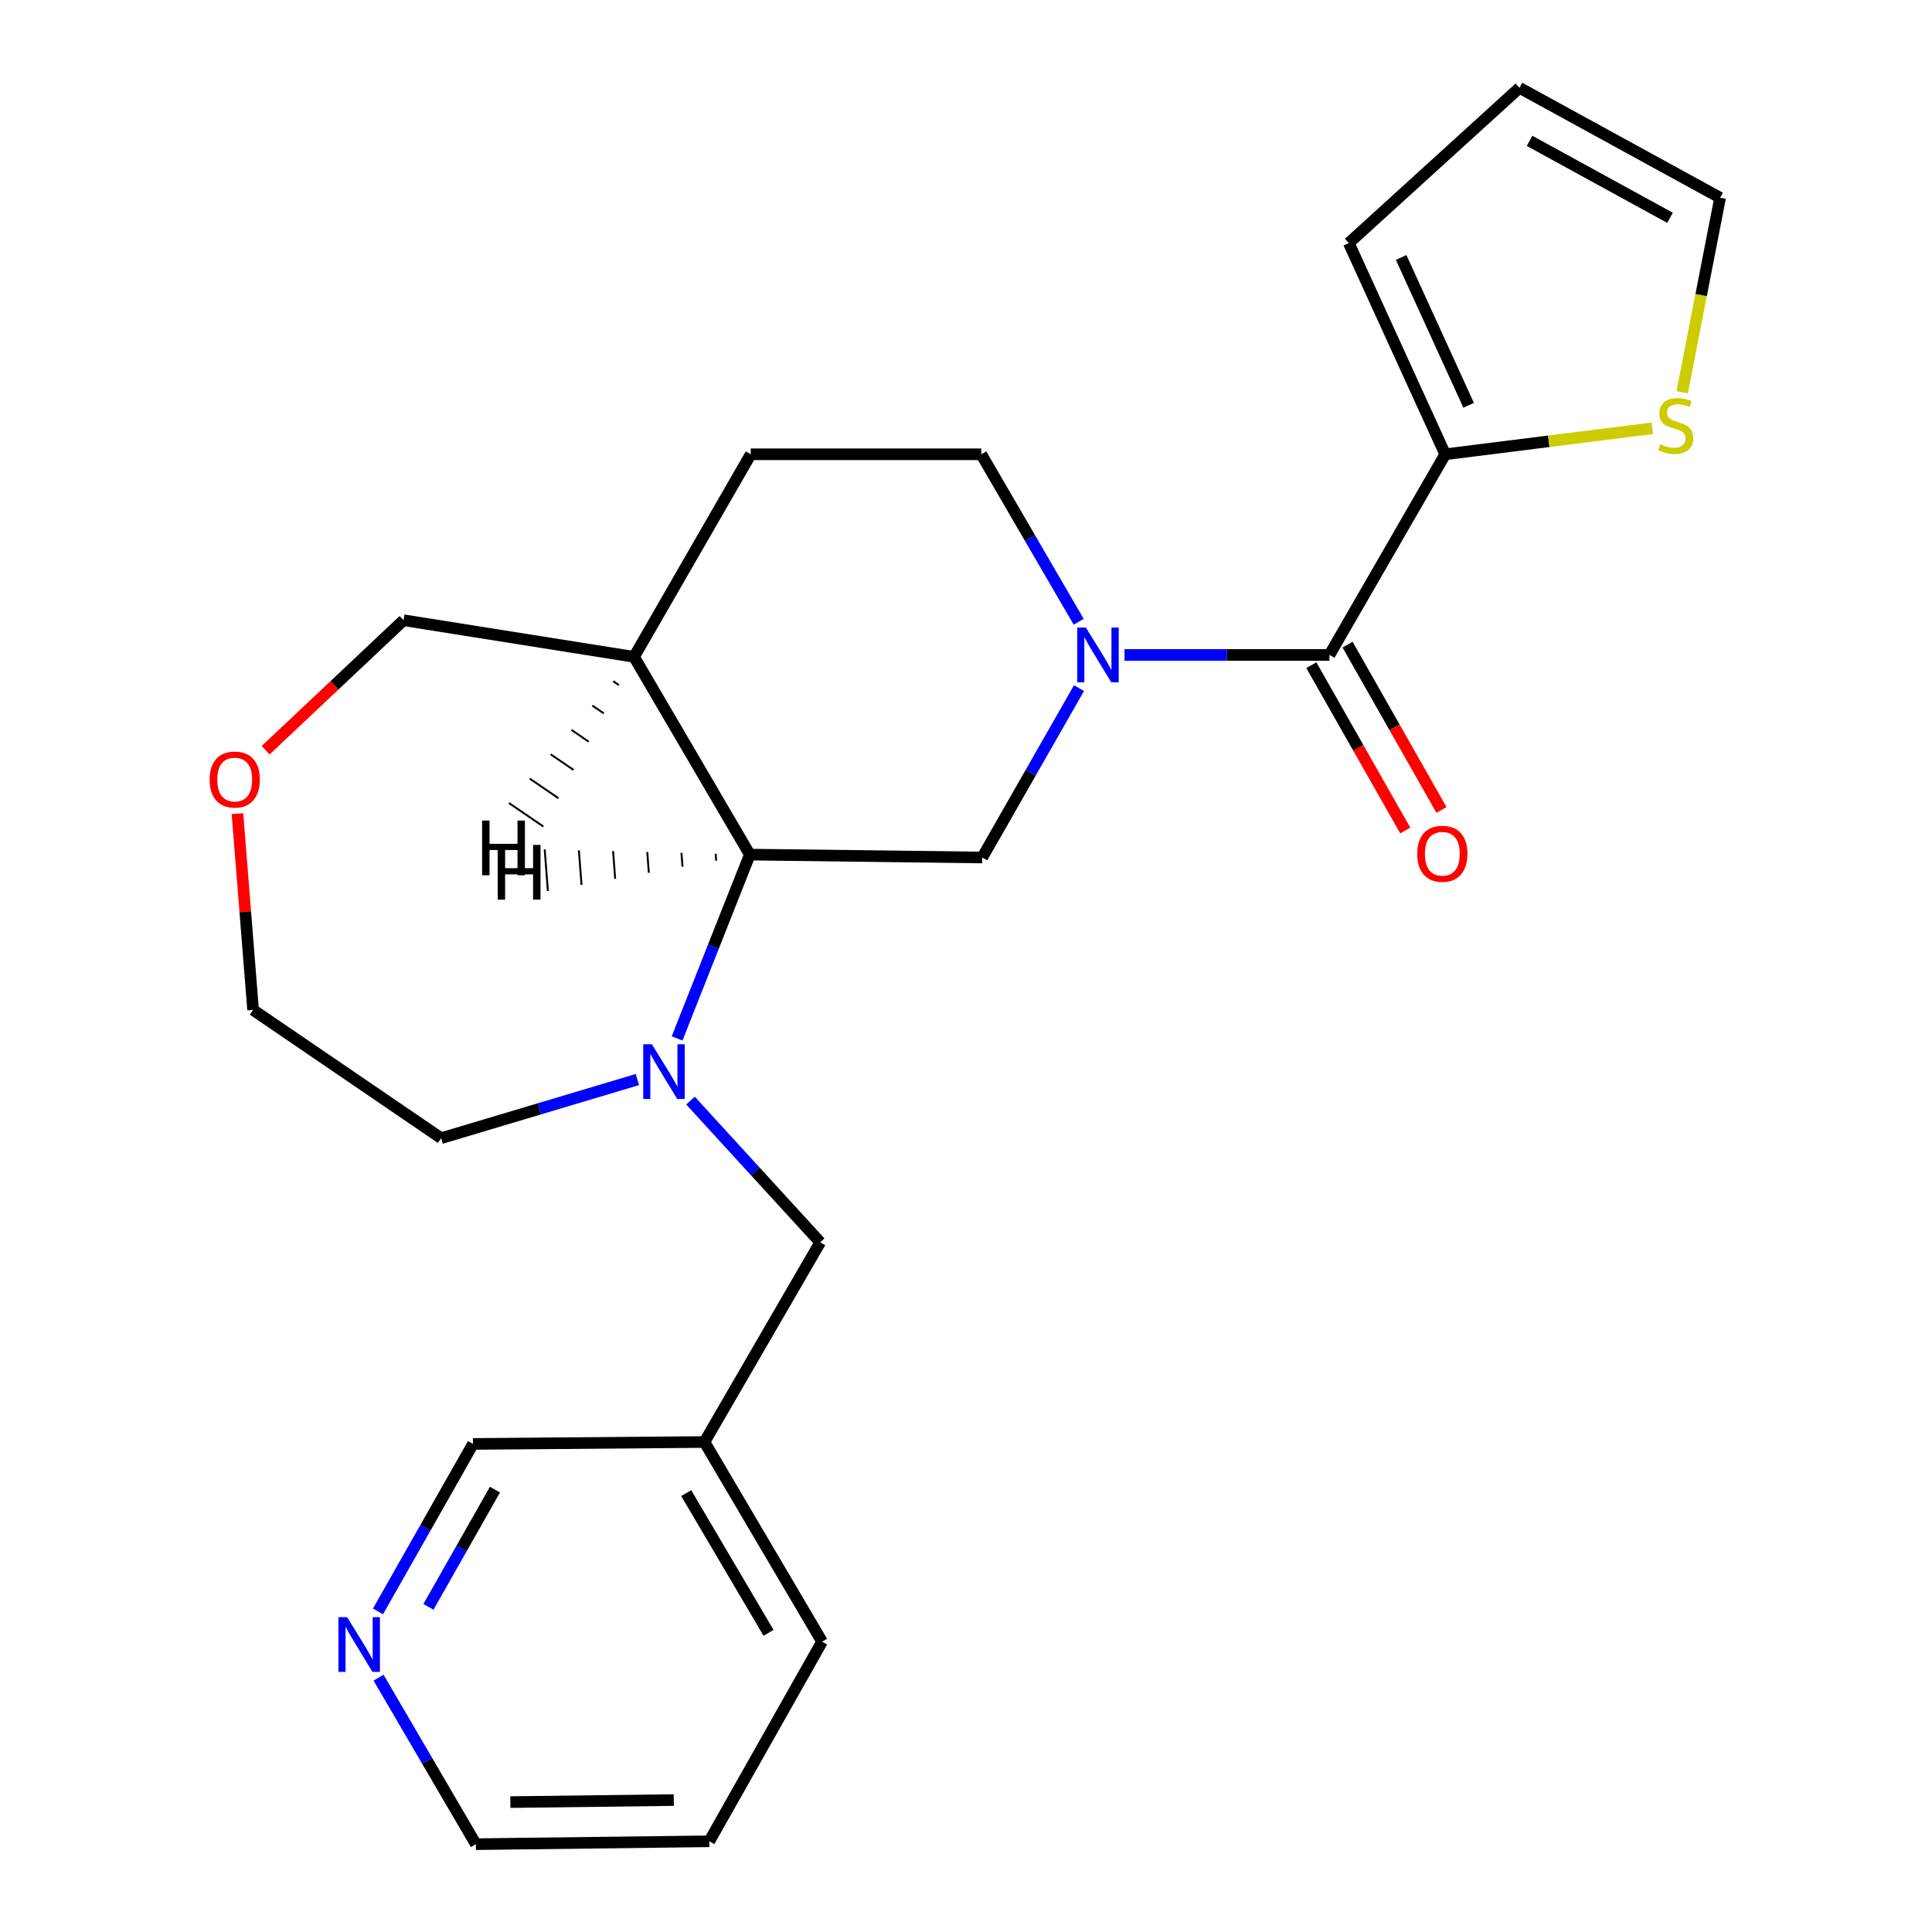 <?xml version='1.0' encoding='iso-8859-1'?>
<svg version='1.1' baseProfile='full'
              xmlns='http://www.w3.org/2000/svg'
                      xmlns:rdkit='http://www.rdkit.org/xml'
                      xmlns:xlink='http://www.w3.org/1999/xlink'
                  xml:space='preserve'
width='1000px' height='1000px' viewBox='0 0 1000 1000'>
<!-- END OF HEADER -->
<rect style='opacity:1.0;fill:#FFFFFF;stroke:none' width='1000' height='1000' x='0' y='0'> </rect>
<path class='bond-1' d='M 582.046,338.991 L 635.088,338.991' style='fill:none;fill-rule:evenodd;stroke:#0000FF;stroke-width:6px;stroke-linecap:butt;stroke-linejoin:miter;stroke-opacity:1' />
<path class='bond-1' d='M 635.088,338.991 L 688.13,338.991' style='fill:none;fill-rule:evenodd;stroke:#000000;stroke-width:6px;stroke-linecap:butt;stroke-linejoin:miter;stroke-opacity:1' />
<path class='bond-3' d='M 558.496,356.17 L 533.454,400.004' style='fill:none;fill-rule:evenodd;stroke:#0000FF;stroke-width:6px;stroke-linecap:butt;stroke-linejoin:miter;stroke-opacity:1' />
<path class='bond-3' d='M 533.454,400.004 L 508.412,443.839' style='fill:none;fill-rule:evenodd;stroke:#000000;stroke-width:6px;stroke-linecap:butt;stroke-linejoin:miter;stroke-opacity:1' />
<path class='bond-8' d='M 558.326,321.827 L 533.112,278.482' style='fill:none;fill-rule:evenodd;stroke:#0000FF;stroke-width:6px;stroke-linecap:butt;stroke-linejoin:miter;stroke-opacity:1' />
<path class='bond-8' d='M 533.112,278.482 L 507.897,235.137' style='fill:none;fill-rule:evenodd;stroke:#000000;stroke-width:6px;stroke-linecap:butt;stroke-linejoin:miter;stroke-opacity:1' />
<path class='bond-0' d='M 350.463,537.484 L 369.282,489.913' style='fill:none;fill-rule:evenodd;stroke:#0000FF;stroke-width:6px;stroke-linecap:butt;stroke-linejoin:miter;stroke-opacity:1' />
<path class='bond-0' d='M 369.282,489.913 L 388.102,442.342' style='fill:none;fill-rule:evenodd;stroke:#000000;stroke-width:6px;stroke-linecap:butt;stroke-linejoin:miter;stroke-opacity:1' />
<path class='bond-7' d='M 357.401,569.67 L 390.975,606.351' style='fill:none;fill-rule:evenodd;stroke:#0000FF;stroke-width:6px;stroke-linecap:butt;stroke-linejoin:miter;stroke-opacity:1' />
<path class='bond-7' d='M 390.975,606.351 L 424.548,643.031' style='fill:none;fill-rule:evenodd;stroke:#000000;stroke-width:6px;stroke-linecap:butt;stroke-linejoin:miter;stroke-opacity:1' />
<path class='bond-17' d='M 329.917,558.772 L 279.128,573.947' style='fill:none;fill-rule:evenodd;stroke:#0000FF;stroke-width:6px;stroke-linecap:butt;stroke-linejoin:miter;stroke-opacity:1' />
<path class='bond-17' d='M 279.128,573.947 L 228.338,589.122' style='fill:none;fill-rule:evenodd;stroke:#000000;stroke-width:6px;stroke-linecap:butt;stroke-linejoin:miter;stroke-opacity:1' />
<path class='bond-4' d='M 688.13,338.991 L 748.039,235.137' style='fill:none;fill-rule:evenodd;stroke:#000000;stroke-width:6px;stroke-linecap:butt;stroke-linejoin:miter;stroke-opacity:1' />
<path class='bond-9' d='M 678.757,344.315 L 703.056,387.095' style='fill:none;fill-rule:evenodd;stroke:#000000;stroke-width:6px;stroke-linecap:butt;stroke-linejoin:miter;stroke-opacity:1' />
<path class='bond-9' d='M 703.056,387.095 L 727.356,429.874' style='fill:none;fill-rule:evenodd;stroke:#FF0000;stroke-width:6px;stroke-linecap:butt;stroke-linejoin:miter;stroke-opacity:1' />
<path class='bond-9' d='M 697.503,333.667 L 721.802,376.447' style='fill:none;fill-rule:evenodd;stroke:#000000;stroke-width:6px;stroke-linecap:butt;stroke-linejoin:miter;stroke-opacity:1' />
<path class='bond-9' d='M 721.802,376.447 L 746.102,419.226' style='fill:none;fill-rule:evenodd;stroke:#FF0000;stroke-width:6px;stroke-linecap:butt;stroke-linejoin:miter;stroke-opacity:1' />
<path class='bond-2' d='M 388.102,442.342 L 508.412,443.839' style='fill:none;fill-rule:evenodd;stroke:#000000;stroke-width:6px;stroke-linecap:butt;stroke-linejoin:miter;stroke-opacity:1' />
<path class='bond-24' d='M 388.102,442.342 L 328.18,339.985' style='fill:none;fill-rule:evenodd;stroke:#000000;stroke-width:6px;stroke-linecap:butt;stroke-linejoin:miter;stroke-opacity:1' />
<path class='bond-28' d='M 370.407,441.896 L 370.681,445.478' style='fill:none;fill-rule:evenodd;stroke:#000000;stroke-width:1.0px;stroke-linecap:butt;stroke-linejoin:miter;stroke-opacity:1' />
<path class='bond-28' d='M 352.711,441.449 L 353.26,448.615' style='fill:none;fill-rule:evenodd;stroke:#000000;stroke-width:1.0px;stroke-linecap:butt;stroke-linejoin:miter;stroke-opacity:1' />
<path class='bond-28' d='M 335.016,441.003 L 335.84,451.751' style='fill:none;fill-rule:evenodd;stroke:#000000;stroke-width:1.0px;stroke-linecap:butt;stroke-linejoin:miter;stroke-opacity:1' />
<path class='bond-28' d='M 317.321,440.557 L 318.419,454.888' style='fill:none;fill-rule:evenodd;stroke:#000000;stroke-width:1.0px;stroke-linecap:butt;stroke-linejoin:miter;stroke-opacity:1' />
<path class='bond-28' d='M 299.626,440.111 L 300.998,458.024' style='fill:none;fill-rule:evenodd;stroke:#000000;stroke-width:1.0px;stroke-linecap:butt;stroke-linejoin:miter;stroke-opacity:1' />
<path class='bond-28' d='M 281.931,439.664 L 283.578,461.16' style='fill:none;fill-rule:evenodd;stroke:#000000;stroke-width:1.0px;stroke-linecap:butt;stroke-linejoin:miter;stroke-opacity:1' />
<path class='bond-5' d='M 748.039,235.137 L 801.649,228.41' style='fill:none;fill-rule:evenodd;stroke:#000000;stroke-width:6px;stroke-linecap:butt;stroke-linejoin:miter;stroke-opacity:1' />
<path class='bond-5' d='M 801.649,228.41 L 855.258,221.682' style='fill:none;fill-rule:evenodd;stroke:#CCCC00;stroke-width:6px;stroke-linecap:butt;stroke-linejoin:miter;stroke-opacity:1' />
<path class='bond-10' d='M 748.039,235.137 L 698.131,125.821' style='fill:none;fill-rule:evenodd;stroke:#000000;stroke-width:6px;stroke-linecap:butt;stroke-linejoin:miter;stroke-opacity:1' />
<path class='bond-10' d='M 760.165,209.786 L 725.229,133.265' style='fill:none;fill-rule:evenodd;stroke:#000000;stroke-width:6px;stroke-linecap:butt;stroke-linejoin:miter;stroke-opacity:1' />
<path class='bond-11' d='M 870.684,203.045 L 880.506,152.701' style='fill:none;fill-rule:evenodd;stroke:#CCCC00;stroke-width:6px;stroke-linecap:butt;stroke-linejoin:miter;stroke-opacity:1' />
<path class='bond-11' d='M 880.506,152.701 L 890.328,102.358' style='fill:none;fill-rule:evenodd;stroke:#000000;stroke-width:6px;stroke-linecap:butt;stroke-linejoin:miter;stroke-opacity:1' />
<path class='bond-6' d='M 328.18,339.985 L 388.581,235.137' style='fill:none;fill-rule:evenodd;stroke:#000000;stroke-width:6px;stroke-linecap:butt;stroke-linejoin:miter;stroke-opacity:1' />
<path class='bond-18' d='M 328.18,339.985 L 208.875,321.025' style='fill:none;fill-rule:evenodd;stroke:#000000;stroke-width:6px;stroke-linecap:butt;stroke-linejoin:miter;stroke-opacity:1' />
<path class='bond-29' d='M 317.389,352.595 L 320.355,354.622' style='fill:none;fill-rule:evenodd;stroke:#000000;stroke-width:1.0px;stroke-linecap:butt;stroke-linejoin:miter;stroke-opacity:1' />
<path class='bond-29' d='M 306.597,365.204 L 312.531,369.258' style='fill:none;fill-rule:evenodd;stroke:#000000;stroke-width:1.0px;stroke-linecap:butt;stroke-linejoin:miter;stroke-opacity:1' />
<path class='bond-29' d='M 295.806,377.814 L 304.707,383.895' style='fill:none;fill-rule:evenodd;stroke:#000000;stroke-width:1.0px;stroke-linecap:butt;stroke-linejoin:miter;stroke-opacity:1' />
<path class='bond-29' d='M 285.015,390.424 L 296.882,398.532' style='fill:none;fill-rule:evenodd;stroke:#000000;stroke-width:1.0px;stroke-linecap:butt;stroke-linejoin:miter;stroke-opacity:1' />
<path class='bond-29' d='M 274.224,403.033 L 289.058,413.169' style='fill:none;fill-rule:evenodd;stroke:#000000;stroke-width:1.0px;stroke-linecap:butt;stroke-linejoin:miter;stroke-opacity:1' />
<path class='bond-29' d='M 263.433,415.643 L 281.233,427.805' style='fill:none;fill-rule:evenodd;stroke:#000000;stroke-width:1.0px;stroke-linecap:butt;stroke-linejoin:miter;stroke-opacity:1' />
<path class='bond-15' d='M 424.548,643.031 L 364.626,746.382' style='fill:none;fill-rule:evenodd;stroke:#000000;stroke-width:6px;stroke-linecap:butt;stroke-linejoin:miter;stroke-opacity:1' />
<path class='bond-13' d='M 507.897,235.137 L 388.581,235.137' style='fill:none;fill-rule:evenodd;stroke:#000000;stroke-width:6px;stroke-linecap:butt;stroke-linejoin:miter;stroke-opacity:1' />
<path class='bond-14' d='M 698.131,125.821 L 786.474,45.455' style='fill:none;fill-rule:evenodd;stroke:#000000;stroke-width:6px;stroke-linecap:butt;stroke-linejoin:miter;stroke-opacity:1' />
<path class='bond-25' d='M 890.328,102.358 L 786.474,45.455' style='fill:none;fill-rule:evenodd;stroke:#000000;stroke-width:6px;stroke-linecap:butt;stroke-linejoin:miter;stroke-opacity:1' />
<path class='bond-25' d='M 864.391,112.729 L 791.693,72.897' style='fill:none;fill-rule:evenodd;stroke:#000000;stroke-width:6px;stroke-linecap:butt;stroke-linejoin:miter;stroke-opacity:1' />
<path class='bond-12' d='M 195.641,834.062 L 220.23,790.719' style='fill:none;fill-rule:evenodd;stroke:#0000FF;stroke-width:6px;stroke-linecap:butt;stroke-linejoin:miter;stroke-opacity:1' />
<path class='bond-12' d='M 220.23,790.719 L 244.819,747.376' style='fill:none;fill-rule:evenodd;stroke:#000000;stroke-width:6px;stroke-linecap:butt;stroke-linejoin:miter;stroke-opacity:1' />
<path class='bond-12' d='M 221.769,831.697 L 238.982,801.357' style='fill:none;fill-rule:evenodd;stroke:#0000FF;stroke-width:6px;stroke-linecap:butt;stroke-linejoin:miter;stroke-opacity:1' />
<path class='bond-12' d='M 238.982,801.357 L 256.194,771.017' style='fill:none;fill-rule:evenodd;stroke:#000000;stroke-width:6px;stroke-linecap:butt;stroke-linejoin:miter;stroke-opacity:1' />
<path class='bond-27' d='M 195.939,868.359 L 221.121,911.452' style='fill:none;fill-rule:evenodd;stroke:#0000FF;stroke-width:6px;stroke-linecap:butt;stroke-linejoin:miter;stroke-opacity:1' />
<path class='bond-27' d='M 221.121,911.452 L 246.304,954.545' style='fill:none;fill-rule:evenodd;stroke:#000000;stroke-width:6px;stroke-linecap:butt;stroke-linejoin:miter;stroke-opacity:1' />
<path class='bond-19' d='M 364.626,746.382 L 244.819,747.376' style='fill:none;fill-rule:evenodd;stroke:#000000;stroke-width:6px;stroke-linecap:butt;stroke-linejoin:miter;stroke-opacity:1' />
<path class='bond-22' d='M 364.626,746.382 L 425.506,849.721' style='fill:none;fill-rule:evenodd;stroke:#000000;stroke-width:6px;stroke-linecap:butt;stroke-linejoin:miter;stroke-opacity:1' />
<path class='bond-22' d='M 355.183,772.826 L 397.799,845.164' style='fill:none;fill-rule:evenodd;stroke:#000000;stroke-width:6px;stroke-linecap:butt;stroke-linejoin:miter;stroke-opacity:1' />
<path class='bond-16' d='M 137.492,388.319 L 173.184,354.672' style='fill:none;fill-rule:evenodd;stroke:#FF0000;stroke-width:6px;stroke-linecap:butt;stroke-linejoin:miter;stroke-opacity:1' />
<path class='bond-16' d='M 173.184,354.672 L 208.875,321.025' style='fill:none;fill-rule:evenodd;stroke:#000000;stroke-width:6px;stroke-linecap:butt;stroke-linejoin:miter;stroke-opacity:1' />
<path class='bond-26' d='M 122.905,421.157 L 126.952,471.945' style='fill:none;fill-rule:evenodd;stroke:#FF0000;stroke-width:6px;stroke-linecap:butt;stroke-linejoin:miter;stroke-opacity:1' />
<path class='bond-26' d='M 126.952,471.945 L 131,522.733' style='fill:none;fill-rule:evenodd;stroke:#000000;stroke-width:6px;stroke-linecap:butt;stroke-linejoin:miter;stroke-opacity:1' />
<path class='bond-21' d='M 228.338,589.122 L 131,522.733' style='fill:none;fill-rule:evenodd;stroke:#000000;stroke-width:6px;stroke-linecap:butt;stroke-linejoin:miter;stroke-opacity:1' />
<path class='bond-20' d='M 246.304,954.545 L 367.13,953.048' style='fill:none;fill-rule:evenodd;stroke:#000000;stroke-width:6px;stroke-linecap:butt;stroke-linejoin:miter;stroke-opacity:1' />
<path class='bond-20' d='M 264.161,932.764 L 348.739,931.716' style='fill:none;fill-rule:evenodd;stroke:#000000;stroke-width:6px;stroke-linecap:butt;stroke-linejoin:miter;stroke-opacity:1' />
<path class='bond-23' d='M 425.506,849.721 L 367.13,953.048' style='fill:none;fill-rule:evenodd;stroke:#000000;stroke-width:6px;stroke-linecap:butt;stroke-linejoin:miter;stroke-opacity:1' />
<path  class='atom-0' d='M 562.05 324.831
L 571.33 339.831
Q 572.25 341.311, 573.73 343.991
Q 575.21 346.671, 575.29 346.831
L 575.29 324.831
L 579.05 324.831
L 579.05 353.151
L 575.17 353.151
L 565.21 336.751
Q 564.05 334.831, 562.81 332.631
Q 561.61 330.431, 561.25 329.751
L 561.25 353.151
L 557.57 353.151
L 557.57 324.831
L 562.05 324.831
' fill='#0000FF'/>
<path  class='atom-1' d='M 337.406 540.504
L 346.686 555.504
Q 347.606 556.984, 349.086 559.664
Q 350.566 562.344, 350.646 562.504
L 350.646 540.504
L 354.406 540.504
L 354.406 568.824
L 350.526 568.824
L 340.566 552.424
Q 339.406 550.504, 338.166 548.304
Q 336.966 546.104, 336.606 545.424
L 336.606 568.824
L 332.926 568.824
L 332.926 540.504
L 337.406 540.504
' fill='#0000FF'/>
<path  class='atom-6' d='M 859.344 229.885
Q 859.664 230.005, 860.984 230.565
Q 862.304 231.125, 863.744 231.485
Q 865.224 231.805, 866.664 231.805
Q 869.344 231.805, 870.904 230.525
Q 872.464 229.205, 872.464 226.925
Q 872.464 225.365, 871.664 224.405
Q 870.904 223.445, 869.704 222.925
Q 868.504 222.405, 866.504 221.805
Q 863.984 221.045, 862.464 220.325
Q 860.984 219.605, 859.904 218.085
Q 858.864 216.565, 858.864 214.005
Q 858.864 210.445, 861.264 208.245
Q 863.704 206.045, 868.504 206.045
Q 871.784 206.045, 875.504 207.605
L 874.584 210.685
Q 871.184 209.285, 868.624 209.285
Q 865.864 209.285, 864.344 210.445
Q 862.824 211.565, 862.864 213.525
Q 862.864 215.045, 863.624 215.965
Q 864.424 216.885, 865.544 217.405
Q 866.704 217.925, 868.624 218.525
Q 871.184 219.325, 872.704 220.125
Q 874.224 220.925, 875.304 222.565
Q 876.424 224.165, 876.424 226.925
Q 876.424 230.845, 873.784 232.965
Q 871.184 235.045, 866.824 235.045
Q 864.304 235.045, 862.384 234.485
Q 860.504 233.965, 858.264 233.045
L 859.344 229.885
' fill='#CCCC00'/>
<path  class='atom-10' d='M 733.542 441.907
Q 733.542 435.107, 736.902 431.307
Q 740.262 427.507, 746.542 427.507
Q 752.822 427.507, 756.182 431.307
Q 759.542 435.107, 759.542 441.907
Q 759.542 448.787, 756.142 452.707
Q 752.742 456.587, 746.542 456.587
Q 740.302 456.587, 736.902 452.707
Q 733.542 448.827, 733.542 441.907
M 746.542 453.387
Q 750.862 453.387, 753.182 450.507
Q 755.542 447.587, 755.542 441.907
Q 755.542 436.347, 753.182 433.547
Q 750.862 430.707, 746.542 430.707
Q 742.222 430.707, 739.862 433.507
Q 737.542 436.307, 737.542 441.907
Q 737.542 447.627, 739.862 450.507
Q 742.222 453.387, 746.542 453.387
' fill='#FF0000'/>
<path  class='atom-13' d='M 179.655 837.046
L 188.935 852.046
Q 189.855 853.526, 191.335 856.206
Q 192.815 858.886, 192.895 859.046
L 192.895 837.046
L 196.655 837.046
L 196.655 865.366
L 192.775 865.366
L 182.815 848.966
Q 181.655 847.046, 180.415 844.846
Q 179.215 842.646, 178.855 841.966
L 178.855 865.366
L 175.175 865.366
L 175.175 837.046
L 179.655 837.046
' fill='#0000FF'/>
<path  class='atom-17' d='M 108.49 403.484
Q 108.49 396.684, 111.85 392.884
Q 115.21 389.084, 121.49 389.084
Q 127.77 389.084, 131.13 392.884
Q 134.49 396.684, 134.49 403.484
Q 134.49 410.364, 131.09 414.284
Q 127.69 418.164, 121.49 418.164
Q 115.25 418.164, 111.85 414.284
Q 108.49 410.404, 108.49 403.484
M 121.49 414.964
Q 125.81 414.964, 128.13 412.084
Q 130.49 409.164, 130.49 403.484
Q 130.49 397.924, 128.13 395.124
Q 125.81 392.284, 121.49 392.284
Q 117.17 392.284, 114.81 395.084
Q 112.49 397.884, 112.49 403.484
Q 112.49 409.204, 114.81 412.084
Q 117.17 414.964, 121.49 414.964
' fill='#FF0000'/>
<path  class='atom-25' d='M 257.6 437.331
L 261.44 437.331
L 261.44 449.371
L 275.92 449.371
L 275.92 437.331
L 279.76 437.331
L 279.76 465.651
L 275.92 465.651
L 275.92 452.571
L 261.44 452.571
L 261.44 465.651
L 257.6 465.651
L 257.6 437.331
' fill='#000000'/>
<path  class='atom-26' d='M 249.533 424.719
L 253.373 424.719
L 253.373 436.759
L 267.853 436.759
L 267.853 424.719
L 271.693 424.719
L 271.693 453.039
L 267.853 453.039
L 267.853 439.959
L 253.373 439.959
L 253.373 453.039
L 249.533 453.039
L 249.533 424.719
' fill='#000000'/>
</svg>
